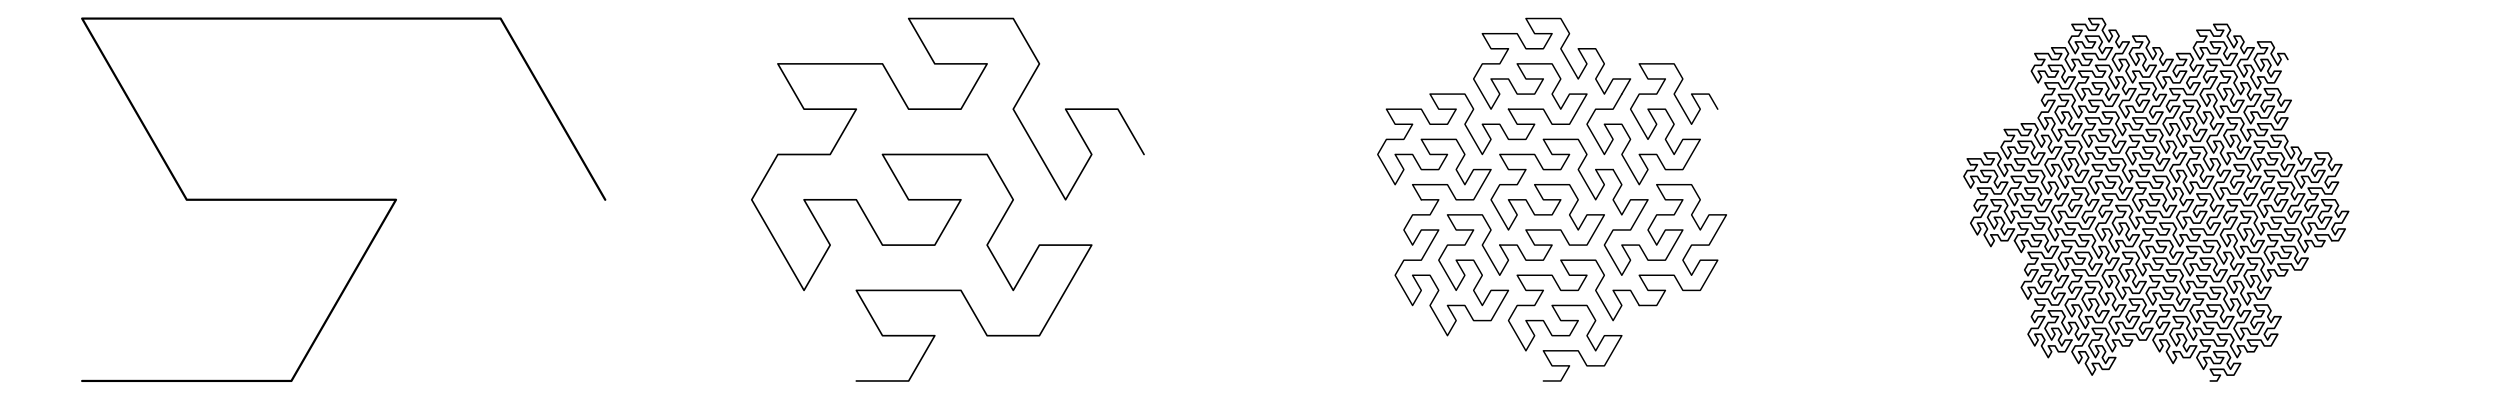 <?xml version="1.0" encoding="UTF-8"?>
<svg xmlns="http://www.w3.org/2000/svg" xmlns:xlink="http://www.w3.org/1999/xlink" width="463" height="74" viewBox="0 0 463 74">
<path fill="none" stroke-width="4.069" stroke-linecap="round" stroke-linejoin="round" stroke="rgb(0%, 0%, 0%)" stroke-opacity="1" stroke-miterlimit="10" d="M 152.148 34.414 L 539.688 34.414 L 733.438 370 L 345.898 370 L 152.148 705.586 L 927.188 705.586 L 1120.938 370 " transform="matrix(0.1, 0, 0, -0.1, 0, 74)"/>
<path fill="none" stroke-width="3.052" stroke-linecap="round" stroke-linejoin="round" stroke="rgb(0%, 0%, 0%)" stroke-opacity="1" stroke-miterlimit="10" d="M 1585.977 34.375 L 1682.852 34.375 L 1731.289 118.32 L 1634.414 118.32 L 1585.977 202.188 L 1779.727 202.188 L 1828.164 118.32 L 1925.039 118.32 L 1973.516 202.188 L 2021.953 286.094 L 1925.039 286.094 L 1876.602 202.188 L 1828.164 286.094 L 1876.602 370 L 1828.164 453.906 L 1634.414 453.906 L 1682.852 370 L 1779.727 370 L 1731.289 286.094 L 1634.414 286.094 L 1585.977 370 L 1489.102 370 L 1537.539 286.094 L 1489.102 202.188 L 1392.227 370 L 1440.664 453.906 L 1537.539 453.906 L 1585.977 537.812 L 1489.102 537.812 L 1440.664 621.719 L 1634.414 621.719 L 1682.852 537.812 L 1779.727 537.812 L 1828.164 621.719 L 1731.289 621.719 L 1682.852 705.625 L 1876.602 705.625 L 1925.039 621.719 L 1876.602 537.812 L 1925.039 453.906 L 1973.516 370 L 2021.953 453.906 L 1973.516 537.812 L 2070.391 537.812 L 2118.828 453.906 " transform="matrix(0.1, 0, 0, -0.1, 0, 74)"/>
<path fill="none" stroke-width="2.713" stroke-linecap="round" stroke-linejoin="round" stroke="rgb(0%, 0%, 0%)" stroke-opacity="1" stroke-miterlimit="10" d="M 2858.359 34.414 L 2890.625 34.414 L 2906.797 62.383 L 2874.492 62.383 L 2858.359 90.312 L 2922.93 90.312 L 2939.062 62.383 L 2971.367 62.383 L 2987.5 90.312 L 3003.672 118.32 L 2971.367 118.32 L 2955.234 90.312 L 2939.062 118.32 L 2955.234 146.25 L 2939.062 174.219 L 2874.492 174.219 L 2890.625 146.25 L 2922.93 146.25 L 2906.797 118.32 L 2874.492 118.32 L 2858.359 146.25 L 2826.055 146.25 L 2842.188 118.32 L 2826.055 90.312 L 2809.883 118.32 L 2793.75 146.25 L 2809.883 174.219 L 2842.188 174.219 L 2858.359 202.188 L 2826.055 202.188 L 2809.883 230.156 L 2874.492 230.156 L 2890.625 202.188 L 2922.93 202.188 L 2939.062 230.156 L 2906.797 230.156 L 2890.625 258.125 L 2955.234 258.125 L 2971.367 230.156 L 2955.234 202.188 L 2987.5 146.25 L 3003.672 174.219 L 2987.5 202.188 L 3019.805 202.188 L 3035.938 174.219 " transform="matrix(0.1, 0, 0, -0.1, 0, 74)"/>
<path fill="none" stroke-width="2.713" stroke-linecap="round" stroke-linejoin="round" stroke="rgb(0%, 0%, 0%)" stroke-opacity="1" stroke-miterlimit="10" d="M 3035.938 174.219 L 3068.242 174.219 L 3084.375 202.188 L 3052.109 202.188 L 3035.938 230.156 L 3100.547 230.156 L 3116.68 202.188 L 3148.984 202.188 L 3165.117 230.156 L 3181.289 258.125 L 3148.984 258.125 L 3132.812 230.156 L 3116.68 258.125 L 3132.812 286.094 L 3165.117 286.094 L 3181.289 314.062 L 3197.422 342.031 L 3165.117 342.031 L 3148.984 314.062 L 3132.812 342.031 L 3148.984 370 L 3132.812 397.969 L 3068.242 397.969 L 3084.375 370 L 3116.68 370 L 3100.547 342.031 L 3068.242 342.031 L 3052.109 314.062 L 3068.242 286.094 L 3084.375 314.062 L 3116.68 314.062 L 3100.547 286.094 L 3084.375 258.125 L 3052.109 258.125 L 3035.938 286.094 L 3003.672 286.094 L 3019.805 258.125 L 3003.672 230.156 L 2987.5 258.125 L 2971.367 286.094 L 2987.5 314.062 L 3019.805 314.062 L 3035.938 342.031 L 3052.109 370 L 3019.805 370 L 3003.672 342.031 L 2987.5 370 L 3003.672 397.969 L 2987.5 425.938 " transform="matrix(0.1, 0, 0, -0.1, 0, 74)"/>
<path fill="none" stroke-width="2.713" stroke-linecap="round" stroke-linejoin="round" stroke="rgb(0%, 0%, 0%)" stroke-opacity="1" stroke-miterlimit="10" d="M 2987.5 425.938 L 2955.234 425.938 L 2971.367 397.969 L 2955.234 370 L 2939.062 397.969 L 2922.93 425.938 L 2939.062 453.906 L 2922.93 481.875 L 2858.359 481.875 L 2874.492 453.906 L 2906.797 453.906 L 2890.625 425.938 L 2858.359 425.938 L 2842.188 453.906 L 2777.617 453.906 L 2793.75 425.938 L 2826.055 425.938 L 2809.883 397.969 L 2777.617 397.969 L 2761.445 370 L 2777.617 342.031 L 2793.75 314.062 L 2809.883 342.031 L 2793.75 370 L 2826.055 370 L 2842.188 342.031 L 2874.492 342.031 L 2890.625 370 L 2858.359 370 L 2842.188 397.969 L 2906.797 397.969 L 2922.93 370 L 2906.797 342.031 L 2922.93 314.062 L 2939.062 342.031 L 2971.367 342.031 L 2955.234 314.062 L 2939.062 286.094 L 2906.797 286.094 L 2890.625 314.062 L 2826.055 314.062 L 2842.188 286.094 L 2874.492 286.094 L 2858.359 258.125 L 2826.055 258.125 L 2809.883 286.094 L 2777.617 286.094 " transform="matrix(0.1, 0, 0, -0.1, 0, 74)"/>
<path fill="none" stroke-width="2.713" stroke-linecap="round" stroke-linejoin="round" stroke="rgb(0%, 0%, 0%)" stroke-opacity="1" stroke-miterlimit="10" d="M 2777.617 286.094 L 2793.75 258.125 L 2777.617 230.156 L 2761.445 258.125 L 2745.312 286.094 L 2761.445 314.062 L 2745.312 342.031 L 2680.742 342.031 L 2696.875 314.062 L 2729.141 314.062 L 2713.008 286.094 L 2680.742 286.094 L 2664.57 258.125 L 2680.742 230.156 L 2696.875 202.188 L 2713.008 230.156 L 2696.875 258.125 L 2729.141 258.125 L 2745.312 230.156 L 2729.141 202.188 L 2745.312 174.219 L 2761.445 202.188 L 2793.75 202.188 L 2777.617 174.219 L 2761.445 146.25 L 2729.141 146.25 L 2713.008 174.219 L 2680.742 174.219 L 2696.875 146.25 L 2680.742 118.32 L 2664.57 146.25 L 2648.438 174.219 L 2664.57 202.188 L 2648.438 230.156 L 2616.133 230.156 L 2632.305 202.188 L 2616.133 174.219 L 2600 202.188 L 2583.828 230.156 L 2600 258.125 L 2632.305 258.125 L 2664.57 314.062 L 2632.305 314.062 L 2616.133 286.094 L 2600 314.062 L 2616.133 342.031 L 2648.438 342.031 L 2664.57 370 L 2632.305 370 " transform="matrix(0.1, 0, 0, -0.1, 0, 74)"/>
<path fill="none" stroke-width="2.713" stroke-linecap="round" stroke-linejoin="round" stroke="rgb(0%, 0%, 0%)" stroke-opacity="1" stroke-miterlimit="10" d="M 2632.305 370 L 2616.133 397.969 L 2680.742 397.969 L 2696.875 370 L 2729.141 370 L 2745.312 397.969 L 2761.445 425.938 L 2729.141 425.938 L 2713.008 397.969 L 2696.875 425.938 L 2713.008 453.906 L 2696.875 481.875 L 2632.305 481.875 L 2648.438 453.906 L 2680.742 453.906 L 2664.57 425.938 L 2632.305 425.938 L 2616.133 453.906 L 2583.828 453.906 L 2600 425.938 L 2583.828 397.969 L 2551.562 453.906 L 2567.695 481.875 L 2600 481.875 L 2616.133 509.844 L 2583.828 509.844 L 2567.695 537.812 L 2632.305 537.812 L 2648.438 509.844 L 2680.742 509.844 L 2696.875 537.812 L 2664.57 537.812 L 2648.438 565.781 L 2713.008 565.781 L 2729.141 537.812 L 2713.008 509.844 L 2729.141 481.875 L 2745.312 453.906 L 2761.445 481.875 L 2745.312 509.844 L 2777.617 509.844 L 2793.75 481.875 L 2826.055 481.875 L 2842.188 509.844 L 2809.883 509.844 L 2793.75 537.812 " transform="matrix(0.1, 0, 0, -0.1, 0, 74)"/>
<path fill="none" stroke-width="2.713" stroke-linecap="round" stroke-linejoin="round" stroke="rgb(0%, 0%, 0%)" stroke-opacity="1" stroke-miterlimit="10" d="M 2793.75 537.812 L 2858.359 537.812 L 2874.492 509.844 L 2906.797 509.844 L 2939.062 565.781 L 2906.797 565.781 L 2890.625 537.812 L 2874.492 565.781 L 2890.625 593.75 L 2874.492 621.719 L 2809.883 621.719 L 2826.055 593.75 L 2858.359 593.75 L 2842.188 565.781 L 2809.883 565.781 L 2793.75 593.75 L 2761.445 593.75 L 2777.617 565.781 L 2761.445 537.812 L 2745.312 565.781 L 2729.141 593.75 L 2745.312 621.719 L 2777.617 621.719 L 2793.75 649.688 L 2761.445 649.688 L 2745.312 677.656 L 2809.883 677.656 L 2826.055 649.688 L 2858.359 649.688 L 2874.492 677.656 L 2842.188 677.656 L 2826.055 705.625 L 2890.625 705.625 L 2906.797 677.656 L 2890.625 649.688 L 2906.797 621.719 L 2922.93 593.75 L 2939.062 621.719 L 2922.93 649.688 L 2955.234 649.688 L 2971.367 621.719 L 2955.234 593.75 L 2971.367 565.781 L 2987.5 593.75 L 3019.805 593.75 L 3003.672 565.781 " transform="matrix(0.1, 0, 0, -0.1, 0, 74)"/>
<path fill="none" stroke-width="2.713" stroke-linecap="round" stroke-linejoin="round" stroke="rgb(0%, 0%, 0%)" stroke-opacity="1" stroke-miterlimit="10" d="M 3003.672 565.781 L 2987.5 537.812 L 2955.234 537.812 L 2939.062 509.844 L 2955.234 481.875 L 2971.367 453.906 L 2987.5 481.875 L 2971.367 509.844 L 3003.672 509.844 L 3019.805 481.875 L 3003.672 453.906 L 3035.938 397.969 L 3052.109 425.938 L 3035.938 453.906 L 3068.242 453.906 L 3084.375 425.938 L 3116.68 425.938 L 3132.812 453.906 L 3148.984 481.875 L 3116.68 481.875 L 3100.547 453.906 L 3084.375 481.875 L 3100.547 509.844 L 3084.375 537.812 L 3052.109 537.812 L 3068.242 509.844 L 3052.109 481.875 L 3035.938 509.844 L 3019.805 537.812 L 3035.938 565.781 L 3068.242 565.781 L 3084.375 593.75 L 3052.109 593.75 L 3035.938 621.719 L 3100.547 621.719 L 3116.68 593.75 L 3100.547 565.781 L 3132.812 509.844 L 3148.984 537.812 L 3132.812 565.781 L 3165.117 565.781 L 3181.289 537.812 " transform="matrix(0.1, 0, 0, -0.1, 0, 74)"/>
<path fill="none" stroke-width="2.993" stroke-linecap="round" stroke-linejoin="round" stroke="rgb(0%, 0%, 0%)" stroke-opacity="1" stroke-miterlimit="10" d="M 4093.477 34.414 L 4105.977 34.414 L 4112.227 45.234 L 4099.727 45.234 L 4093.477 56.055 L 4118.438 56.055 L 4124.727 45.234 L 4137.227 45.234 L 4149.727 66.875 L 4137.227 66.875 L 4130.977 56.055 L 4124.727 66.875 L 4130.977 77.695 L 4124.727 88.516 L 4099.727 88.516 L 4105.977 77.695 L 4118.438 77.695 L 4112.227 66.875 L 4099.727 66.875 L 4093.477 77.695 L 4080.977 77.695 L 4087.188 66.875 L 4080.977 56.055 L 4074.688 66.875 L 4068.438 77.695 L 4074.688 88.516 L 4087.188 88.516 L 4093.477 99.375 L 4080.977 99.375 L 4074.688 110.195 L 4099.727 110.195 L 4105.977 99.375 L 4118.438 99.375 L 4124.727 110.195 L 4112.227 110.195 L 4105.977 121.016 L 4130.977 121.016 L 4137.227 110.195 L 4130.977 99.375 L 4137.227 88.516 L 4143.477 77.695 L 4149.727 88.516 L 4143.477 99.375 L 4155.977 99.375 L 4162.227 88.516 " transform="matrix(0.1, 0, 0, -0.1, 0, 74)"/>
<path fill="none" stroke-width="2.993" stroke-linecap="round" stroke-linejoin="round" stroke="rgb(0%, 0%, 0%)" stroke-opacity="1" stroke-miterlimit="10" d="M 4162.227 88.516 L 4174.727 88.516 L 4180.977 99.375 L 4168.477 99.375 L 4162.227 110.195 L 4187.227 110.195 L 4193.477 99.375 L 4205.977 99.375 L 4218.477 121.016 L 4205.977 121.016 L 4199.727 110.195 L 4193.477 121.016 L 4199.727 131.836 L 4212.227 131.836 L 4224.727 153.477 L 4212.227 153.477 L 4205.977 142.656 L 4199.727 153.477 L 4205.977 164.297 L 4199.727 175.156 L 4174.727 175.156 L 4180.977 164.297 L 4193.477 164.297 L 4187.227 153.477 L 4174.727 153.477 L 4168.477 142.656 L 4174.727 131.836 L 4180.977 142.656 L 4193.477 142.656 L 4180.977 121.016 L 4168.477 121.016 L 4162.227 131.836 L 4149.727 131.836 L 4155.977 121.016 L 4149.727 110.195 L 4137.227 131.836 L 4143.477 142.656 L 4155.977 142.656 L 4168.477 164.297 L 4155.977 164.297 L 4149.727 153.477 L 4143.477 164.297 L 4149.727 175.156 L 4143.477 185.977 " transform="matrix(0.1, 0, 0, -0.1, 0, 74)"/>
<path fill="none" stroke-width="2.993" stroke-linecap="round" stroke-linejoin="round" stroke="rgb(0%, 0%, 0%)" stroke-opacity="1" stroke-miterlimit="10" d="M 4143.477 185.977 L 4130.977 185.977 L 4137.227 175.156 L 4130.977 164.297 L 4124.727 175.156 L 4118.438 185.977 L 4124.727 196.797 L 4118.438 207.617 L 4093.477 207.617 L 4099.727 196.797 L 4112.227 196.797 L 4105.977 185.977 L 4093.477 185.977 L 4087.188 196.797 L 4062.227 196.797 L 4068.438 185.977 L 4080.977 185.977 L 4074.688 175.156 L 4062.227 175.156 L 4055.938 164.297 L 4062.227 153.477 L 4068.438 142.656 L 4074.688 153.477 L 4068.438 164.297 L 4080.977 164.297 L 4087.188 153.477 L 4099.727 153.477 L 4105.977 164.297 L 4093.477 164.297 L 4087.188 175.156 L 4112.227 175.156 L 4118.438 164.297 L 4112.227 153.477 L 4118.438 142.656 L 4124.727 153.477 L 4137.227 153.477 L 4124.727 131.836 L 4112.227 131.836 L 4105.977 142.656 L 4080.977 142.656 L 4087.188 131.836 L 4099.727 131.836 L 4093.477 121.016 L 4080.977 121.016 L 4074.688 131.836 L 4062.227 131.836 " transform="matrix(0.1, 0, 0, -0.1, 0, 74)"/>
<path fill="none" stroke-width="2.993" stroke-linecap="round" stroke-linejoin="round" stroke="rgb(0%, 0%, 0%)" stroke-opacity="1" stroke-miterlimit="10" d="M 4062.227 131.836 L 4068.438 121.016 L 4062.227 110.195 L 4055.938 121.016 L 4049.727 131.836 L 4055.938 142.656 L 4049.727 153.477 L 4024.688 153.477 L 4030.977 142.656 L 4043.438 142.656 L 4037.188 131.836 L 4024.688 131.836 L 4018.438 121.016 L 4024.688 110.195 L 4030.977 99.375 L 4037.188 110.195 L 4030.977 121.016 L 4043.438 121.016 L 4049.727 110.195 L 4043.438 99.375 L 4049.727 88.516 L 4055.938 99.375 L 4068.438 99.375 L 4062.227 88.516 L 4055.938 77.695 L 4043.438 77.695 L 4037.188 88.516 L 4024.688 88.516 L 4030.977 77.695 L 4024.688 66.875 L 4012.188 88.516 L 4018.438 99.375 L 4012.188 110.195 L 3999.688 110.195 L 4005.938 99.375 L 3999.688 88.516 L 3993.438 99.375 L 3987.188 110.195 L 3993.438 121.016 L 4005.938 121.016 L 4018.438 142.656 L 4005.938 142.656 L 3999.688 131.836 L 3993.438 142.656 L 3999.688 153.477 L 4012.188 153.477 L 4018.438 164.297 L 4005.938 164.297 " transform="matrix(0.1, 0, 0, -0.1, 0, 74)"/>
<path fill="none" stroke-width="2.993" stroke-linecap="round" stroke-linejoin="round" stroke="rgb(0%, 0%, 0%)" stroke-opacity="1" stroke-miterlimit="10" d="M 4005.938 164.297 L 3999.688 175.156 L 4024.688 175.156 L 4030.977 164.297 L 4043.438 164.297 L 4049.727 175.156 L 4055.938 185.977 L 4043.438 185.977 L 4037.188 175.156 L 4030.977 185.977 L 4037.188 196.797 L 4030.977 207.617 L 4005.938 207.617 L 4012.188 196.797 L 4024.688 196.797 L 4018.438 185.977 L 4005.938 185.977 L 3999.688 196.797 L 3987.188 196.797 L 3993.438 185.977 L 3987.188 175.156 L 3974.688 196.797 L 3980.938 207.617 L 3993.438 207.617 L 3999.688 218.438 L 3987.188 218.438 L 3980.938 229.258 L 4005.938 229.258 L 4012.188 218.438 L 4024.688 218.438 L 4030.977 229.258 L 4018.438 229.258 L 4012.188 240.078 L 4037.188 240.078 L 4043.438 229.258 L 4037.188 218.438 L 4043.438 207.617 L 4049.727 196.797 L 4055.938 207.617 L 4049.727 218.438 L 4062.227 218.438 L 4068.438 207.617 L 4080.977 207.617 L 4087.188 218.438 L 4074.688 218.438 L 4068.438 229.258 " transform="matrix(0.1, 0, 0, -0.1, 0, 74)"/>
<path fill="none" stroke-width="2.993" stroke-linecap="round" stroke-linejoin="round" stroke="rgb(0%, 0%, 0%)" stroke-opacity="1" stroke-miterlimit="10" d="M 4068.438 229.258 L 4093.477 229.258 L 4099.727 218.438 L 4112.227 218.438 L 4118.438 229.258 L 4124.727 240.078 L 4112.227 240.078 L 4105.977 229.258 L 4099.727 240.078 L 4105.977 250.938 L 4099.727 261.758 L 4074.688 261.758 L 4080.977 250.938 L 4093.477 250.938 L 4087.188 240.078 L 4074.688 240.078 L 4068.438 250.938 L 4055.938 250.938 L 4062.227 240.078 L 4055.938 229.258 L 4049.727 240.078 L 4043.438 250.938 L 4049.727 261.758 L 4062.227 261.758 L 4068.438 272.578 L 4055.938 272.578 L 4049.727 283.398 L 4074.688 283.398 L 4080.977 272.578 L 4093.477 272.578 L 4099.727 283.398 L 4087.188 283.398 L 4080.977 294.219 L 4105.977 294.219 L 4112.227 283.398 L 4105.977 272.578 L 4112.227 261.758 L 4118.438 250.938 L 4124.727 261.758 L 4118.438 272.578 L 4130.977 272.578 L 4137.227 261.758 L 4130.977 250.938 L 4137.227 240.078 L 4143.477 250.938 L 4155.977 250.938 L 4149.727 240.078 " transform="matrix(0.1, 0, 0, -0.1, 0, 74)"/>
<path fill="none" stroke-width="2.993" stroke-linecap="round" stroke-linejoin="round" stroke="rgb(0%, 0%, 0%)" stroke-opacity="1" stroke-miterlimit="10" d="M 4149.727 240.078 L 4143.477 229.258 L 4130.977 229.258 L 4124.727 218.438 L 4137.227 196.797 L 4143.477 207.617 L 4137.227 218.438 L 4149.727 218.438 L 4155.977 207.617 L 4149.727 196.797 L 4162.227 175.156 L 4168.477 185.977 L 4162.227 196.797 L 4174.727 196.797 L 4180.977 185.977 L 4193.477 185.977 L 4205.977 207.617 L 4193.477 207.617 L 4187.227 196.797 L 4180.977 207.617 L 4187.227 218.438 L 4180.977 229.258 L 4168.477 229.258 L 4174.727 218.438 L 4168.477 207.617 L 4155.977 229.258 L 4162.227 240.078 L 4174.727 240.078 L 4180.977 250.938 L 4168.477 250.938 L 4162.227 261.758 L 4187.227 261.758 L 4193.477 250.938 L 4187.227 240.078 L 4199.727 218.438 L 4205.977 229.258 L 4199.727 240.078 L 4212.227 240.078 L 4218.477 229.258 L 4230.977 229.258 L 4237.227 240.078 L 4224.727 240.078 L 4218.477 250.938 L 4243.477 250.938 " transform="matrix(0.1, 0, 0, -0.1, 0, 74)"/>
<path fill="none" stroke-width="2.993" stroke-linecap="round" stroke-linejoin="round" stroke="rgb(0%, 0%, 0%)" stroke-opacity="1" stroke-miterlimit="10" d="M 4243.477 250.938 L 4249.727 240.078 L 4262.227 240.078 L 4268.477 250.938 L 4274.727 261.758 L 4262.227 261.758 L 4255.977 250.938 L 4249.727 261.758 L 4255.977 272.578 L 4249.727 283.398 L 4224.727 283.398 L 4230.977 272.578 L 4243.477 272.578 L 4237.227 261.758 L 4224.727 261.758 L 4218.477 272.578 L 4205.977 272.578 L 4212.227 261.758 L 4205.977 250.938 L 4193.477 272.578 L 4199.727 283.398 L 4212.227 283.398 L 4218.477 294.219 L 4205.977 294.219 L 4199.727 305.039 L 4224.727 305.039 L 4230.977 294.219 L 4243.477 294.219 L 4249.727 305.039 L 4237.227 305.039 L 4230.977 315.859 L 4255.977 315.859 L 4262.227 305.039 L 4255.977 294.219 L 4268.477 272.578 L 4274.727 283.398 L 4268.477 294.219 L 4280.977 294.219 L 4287.227 283.398 L 4299.727 283.398 L 4305.977 294.219 L 4293.477 294.219 L 4287.227 305.039 L 4312.227 305.039 L 4318.477 294.219 " transform="matrix(0.1, 0, 0, -0.1, 0, 74)"/>
<path fill="none" stroke-width="2.993" stroke-linecap="round" stroke-linejoin="round" stroke="rgb(0%, 0%, 0%)" stroke-opacity="1" stroke-miterlimit="10" d="M 4318.477 294.219 L 4330.977 294.219 L 4343.477 315.859 L 4330.977 315.859 L 4324.727 305.039 L 4318.477 315.859 L 4324.727 326.719 L 4337.227 326.719 L 4349.727 348.359 L 4337.227 348.359 L 4330.977 337.539 L 4324.727 348.359 L 4330.977 359.18 L 4324.727 370 L 4299.727 370 L 4305.977 359.18 L 4318.477 359.18 L 4312.227 348.359 L 4299.727 348.359 L 4293.477 337.539 L 4299.727 326.719 L 4305.977 337.539 L 4318.477 337.539 L 4312.227 326.719 L 4305.977 315.859 L 4293.477 315.859 L 4287.227 326.719 L 4274.727 326.719 L 4280.977 315.859 L 4274.727 305.039 L 4268.477 315.859 L 4262.227 326.719 L 4268.477 337.539 L 4280.977 337.539 L 4293.477 359.18 L 4280.977 359.18 L 4274.727 348.359 L 4268.477 359.18 L 4274.727 370 L 4287.227 370 L 4293.477 380.82 L 4280.977 380.82 L 4274.727 391.641 L 4299.727 391.641 L 4305.977 380.82 L 4318.477 380.82 " transform="matrix(0.1, 0, 0, -0.1, 0, 74)"/>
<path fill="none" stroke-width="2.993" stroke-linecap="round" stroke-linejoin="round" stroke="rgb(0%, 0%, 0%)" stroke-opacity="1" stroke-miterlimit="10" d="M 4318.477 380.82 L 4324.727 391.641 L 4330.977 402.5 L 4318.477 402.5 L 4312.227 391.641 L 4305.977 402.5 L 4312.227 413.32 L 4324.727 413.32 L 4337.227 434.961 L 4324.727 434.961 L 4318.477 424.141 L 4312.227 434.961 L 4318.477 445.781 L 4312.227 456.602 L 4287.227 456.602 L 4293.477 445.781 L 4305.977 445.781 L 4299.727 434.961 L 4287.227 434.961 L 4280.977 424.141 L 4287.227 413.32 L 4293.477 424.141 L 4305.977 424.141 L 4293.477 402.5 L 4280.977 402.5 L 4274.727 413.32 L 4262.227 413.32 L 4268.477 402.5 L 4262.227 391.641 L 4255.977 402.5 L 4249.727 413.32 L 4255.977 424.141 L 4268.477 424.141 L 4280.977 445.781 L 4268.477 445.781 L 4262.227 434.961 L 4255.977 445.781 L 4262.227 456.602 L 4255.977 467.422 L 4243.477 467.422 L 4249.727 456.602 L 4243.477 445.781 L 4230.977 467.422 L 4237.227 478.281 L 4230.977 489.102 L 4218.477 489.102 " transform="matrix(0.1, 0, 0, -0.1, 0, 74)"/>
<path fill="none" stroke-width="2.993" stroke-linecap="round" stroke-linejoin="round" stroke="rgb(0%, 0%, 0%)" stroke-opacity="1" stroke-miterlimit="10" d="M 4218.477 489.102 L 4205.977 489.102 L 4212.227 478.281 L 4224.727 478.281 L 4218.477 467.422 L 4205.977 467.422 L 4199.727 478.281 L 4174.727 478.281 L 4180.977 467.422 L 4193.477 467.422 L 4187.227 456.602 L 4174.727 456.602 L 4168.477 445.781 L 4180.977 424.141 L 4187.227 434.961 L 4180.977 445.781 L 4193.477 445.781 L 4199.727 434.961 L 4212.227 434.961 L 4218.477 445.781 L 4205.977 445.781 L 4199.727 456.602 L 4224.727 456.602 L 4230.977 445.781 L 4224.727 434.961 L 4230.977 424.141 L 4237.227 434.961 L 4249.727 434.961 L 4237.227 413.32 L 4224.727 413.32 L 4218.477 424.141 L 4193.477 424.141 L 4199.727 413.32 L 4212.227 413.32 L 4205.977 402.5 L 4193.477 402.5 L 4187.227 391.641 L 4193.477 380.82 L 4199.727 391.641 L 4212.227 391.641 L 4199.727 370 L 4187.227 370 L 4180.977 359.18 L 4193.477 337.539 " transform="matrix(0.1, 0, 0, -0.1, 0, 74)"/>
<path fill="none" stroke-width="2.993" stroke-linecap="round" stroke-linejoin="round" stroke="rgb(0%, 0%, 0%)" stroke-opacity="1" stroke-miterlimit="10" d="M 4193.477 337.539 L 4199.727 348.359 L 4193.477 359.18 L 4205.977 359.18 L 4212.227 348.359 L 4224.727 348.359 L 4237.227 370 L 4224.727 370 L 4218.477 359.18 L 4212.227 370 L 4218.477 380.82 L 4230.977 380.82 L 4237.227 391.641 L 4224.727 391.641 L 4218.477 402.5 L 4243.477 402.5 L 4249.727 391.641 L 4243.477 380.82 L 4249.727 370 L 4255.977 380.82 L 4268.477 380.82 L 4255.977 359.18 L 4243.477 359.18 L 4237.227 348.359 L 4243.477 337.539 L 4249.727 348.359 L 4262.227 348.359 L 4249.727 326.719 L 4237.227 326.719 L 4230.977 337.539 L 4205.977 337.539 L 4212.227 326.719 L 4224.727 326.719 L 4218.477 315.859 L 4205.977 315.859 L 4199.727 326.719 L 4187.227 326.719 L 4193.477 315.859 L 4187.227 305.039 L 4180.977 315.859 L 4174.727 326.719 L 4180.977 337.539 L 4174.727 348.359 L 4149.727 348.359 L 4155.977 337.539 " transform="matrix(0.1, 0, 0, -0.1, 0, 74)"/>
<path fill="none" stroke-width="2.993" stroke-linecap="round" stroke-linejoin="round" stroke="rgb(0%, 0%, 0%)" stroke-opacity="1" stroke-miterlimit="10" d="M 4155.977 337.539 L 4168.477 337.539 L 4162.227 326.719 L 4149.727 326.719 L 4143.477 315.859 L 4155.977 294.219 L 4162.227 305.039 L 4155.977 315.859 L 4168.477 315.859 L 4174.727 305.039 L 4168.477 294.219 L 4174.727 283.398 L 4180.977 294.219 L 4193.477 294.219 L 4180.977 272.578 L 4168.477 272.578 L 4162.227 283.398 L 4149.727 283.398 L 4155.977 272.578 L 4149.727 261.758 L 4137.227 283.398 L 4143.477 294.219 L 4137.227 305.039 L 4124.727 305.039 L 4130.977 294.219 L 4124.727 283.398 L 4118.438 294.219 L 4112.227 305.039 L 4118.438 315.859 L 4130.977 315.859 L 4137.227 326.719 L 4143.477 337.539 L 4130.977 337.539 L 4124.727 326.719 L 4118.438 337.539 L 4124.727 348.359 L 4137.227 348.359 L 4143.477 359.18 L 4130.977 359.18 L 4124.727 370 L 4149.727 370 L 4155.977 359.18 L 4168.477 359.18 L 4180.977 380.82 L 4168.477 380.82 L 4162.227 370 " transform="matrix(0.1, 0, 0, -0.1, 0, 74)"/>
<path fill="none" stroke-width="2.993" stroke-linecap="round" stroke-linejoin="round" stroke="rgb(0%, 0%, 0%)" stroke-opacity="1" stroke-miterlimit="10" d="M 4162.227 370 L 4155.977 380.82 L 4162.227 391.641 L 4174.727 391.641 L 4180.977 402.5 L 4187.227 413.32 L 4174.727 413.32 L 4168.477 402.5 L 4162.227 413.32 L 4168.477 424.141 L 4162.227 434.961 L 4137.227 434.961 L 4143.477 424.141 L 4155.977 424.141 L 4149.727 413.32 L 4137.227 413.32 L 4130.977 402.5 L 4137.227 391.641 L 4143.477 402.5 L 4155.977 402.5 L 4149.727 391.641 L 4143.477 380.82 L 4130.977 380.82 L 4124.727 391.641 L 4112.227 391.641 L 4118.438 380.82 L 4112.227 370 L 4099.727 391.641 L 4105.977 402.5 L 4118.438 402.5 L 4124.727 413.32 L 4130.977 424.141 L 4118.438 424.141 L 4112.227 413.32 L 4105.977 424.141 L 4112.227 434.961 L 4105.977 445.781 L 4093.477 445.781 L 4099.727 434.961 L 4093.477 424.141 L 4087.188 434.961 L 4080.977 445.781 L 4087.188 456.602 L 4080.977 467.422 L 4055.938 467.422 L 4062.227 456.602 L 4074.688 456.602 L 4068.438 445.781 " transform="matrix(0.1, 0, 0, -0.1, 0, 74)"/>
<path fill="none" stroke-width="2.993" stroke-linecap="round" stroke-linejoin="round" stroke="rgb(0%, 0%, 0%)" stroke-opacity="1" stroke-miterlimit="10" d="M 4068.438 445.781 L 4055.938 445.781 L 4049.727 434.961 L 4055.938 424.141 L 4062.227 413.32 L 4068.438 424.141 L 4062.227 434.961 L 4074.688 434.961 L 4080.977 424.141 L 4074.688 413.32 L 4080.977 402.5 L 4087.188 413.32 L 4099.727 413.32 L 4093.477 402.5 L 4087.188 391.641 L 4074.688 391.641 L 4068.438 402.5 L 4055.938 402.5 L 4062.227 391.641 L 4055.938 380.82 L 4049.727 391.641 L 4043.438 402.5 L 4049.727 413.32 L 4043.438 424.141 L 4030.977 424.141 L 4037.188 413.32 L 4030.977 402.5 L 4024.688 413.32 L 4018.438 424.141 L 4024.688 434.961 L 4037.188 434.961 L 4043.438 445.781 L 4049.727 456.602 L 4037.188 456.602 L 4030.977 445.781 L 4024.688 456.602 L 4030.977 467.422 L 4024.688 478.281 L 4012.188 478.281 L 4018.438 467.422 L 4012.188 456.602 L 4005.938 467.422 L 3999.688 478.281 L 4005.938 489.102 L 3999.688 499.922 L 3974.688 499.922 L 3980.938 489.102 L 3993.438 489.102 L 3987.188 478.281 L 3974.688 478.281 " transform="matrix(0.1, 0, 0, -0.1, 0, 74)"/>
<path fill="none" stroke-width="2.993" stroke-linecap="round" stroke-linejoin="round" stroke="rgb(0%, 0%, 0%)" stroke-opacity="1" stroke-miterlimit="10" d="M 3974.688 478.281 L 3968.438 489.102 L 3943.438 489.102 L 3949.688 478.281 L 3962.188 478.281 L 3955.938 467.422 L 3943.438 467.422 L 3937.188 456.602 L 3949.688 434.961 L 3955.938 445.781 L 3949.688 456.602 L 3962.188 456.602 L 3968.438 445.781 L 3980.938 445.781 L 3987.188 456.602 L 3974.688 456.602 L 3968.438 467.422 L 3993.438 467.422 L 3999.688 456.602 L 3993.438 445.781 L 3999.688 434.961 L 4005.938 445.781 L 4018.438 445.781 L 4005.938 424.141 L 3993.438 424.141 L 3987.188 434.961 L 3962.188 434.961 L 3968.438 424.141 L 3980.938 424.141 L 3974.688 413.32 L 3962.188 413.32 L 3955.938 424.141 L 3943.438 424.141 L 3949.688 413.32 L 3943.438 402.5 L 3930.938 424.141 L 3937.188 434.961 L 3930.938 445.781 L 3905.938 445.781 L 3912.188 434.961 L 3924.688 434.961 L 3918.438 424.141 L 3905.938 424.141 L 3899.688 434.961 " transform="matrix(0.1, 0, 0, -0.1, 0, 74)"/>
<path fill="none" stroke-width="2.993" stroke-linecap="round" stroke-linejoin="round" stroke="rgb(0%, 0%, 0%)" stroke-opacity="1" stroke-miterlimit="10" d="M 3899.688 434.961 L 3874.688 434.961 L 3880.938 424.141 L 3893.438 424.141 L 3887.188 413.32 L 3874.688 413.32 L 3868.438 402.5 L 3874.688 391.641 L 3880.938 380.82 L 3887.188 391.641 L 3880.938 402.5 L 3893.438 402.5 L 3899.688 391.641 L 3912.188 391.641 L 3918.438 402.5 L 3905.938 402.5 L 3899.688 413.32 L 3924.688 413.32 L 3930.938 402.5 L 3924.688 391.641 L 3930.938 380.82 L 3937.188 391.641 L 3949.688 391.641 L 3937.188 370 L 3924.688 370 L 3918.438 380.82 L 3893.438 380.82 L 3899.688 370 L 3912.188 370 L 3905.938 359.18 L 3893.438 359.18 L 3887.188 348.359 L 3893.438 337.539 L 3899.688 348.359 L 3912.188 348.359 L 3899.688 326.719 L 3887.188 326.719 L 3880.938 315.859 L 3893.438 294.219 L 3899.688 305.039 L 3893.438 315.859 L 3905.938 315.859 L 3912.188 305.039 L 3905.938 294.219 L 3912.188 283.398 " transform="matrix(0.1, 0, 0, -0.1, 0, 74)"/>
<path fill="none" stroke-width="2.993" stroke-linecap="round" stroke-linejoin="round" stroke="rgb(0%, 0%, 0%)" stroke-opacity="1" stroke-miterlimit="10" d="M 3912.188 283.398 L 3918.438 272.578 L 3924.688 283.398 L 3918.438 294.219 L 3930.938 294.219 L 3937.188 283.398 L 3949.688 283.398 L 3962.188 305.039 L 3949.688 305.039 L 3943.438 294.219 L 3937.188 305.039 L 3943.438 315.859 L 3937.188 326.719 L 3924.688 326.719 L 3930.938 315.859 L 3924.688 305.039 L 3918.438 315.859 L 3912.188 326.719 L 3918.438 337.539 L 3930.938 337.539 L 3937.188 348.359 L 3924.688 348.359 L 3918.438 359.18 L 3943.438 359.18 L 3949.688 348.359 L 3943.438 337.539 L 3949.688 326.719 L 3955.938 315.859 L 3962.188 326.719 L 3955.938 337.539 L 3968.438 337.539 L 3974.688 326.719 L 3987.188 326.719 L 3993.438 337.539 L 3980.938 337.539 L 3974.688 348.359 L 3999.688 348.359 L 4005.938 337.539 L 4018.438 337.539 L 4024.688 348.359 L 4030.977 359.18 L 4018.438 359.18 L 4012.188 348.359 L 4005.938 359.18 L 4012.188 370 L 4005.938 380.82 L 3980.938 380.82 " transform="matrix(0.1, 0, 0, -0.1, 0, 74)"/>
<path fill="none" stroke-width="2.993" stroke-linecap="round" stroke-linejoin="round" stroke="rgb(0%, 0%, 0%)" stroke-opacity="1" stroke-miterlimit="10" d="M 3980.938 380.82 L 3987.188 370 L 3999.688 370 L 3993.438 359.18 L 3980.938 359.18 L 3974.688 370 L 3962.188 370 L 3968.438 359.18 L 3962.188 348.359 L 3949.688 370 L 3955.938 380.82 L 3968.438 380.82 L 3974.688 391.641 L 3962.188 391.641 L 3955.938 402.5 L 3980.938 402.5 L 3987.188 391.641 L 3999.688 391.641 L 4005.938 402.5 L 3993.438 402.5 L 3987.188 413.32 L 4012.188 413.32 L 4018.438 402.5 L 4012.188 391.641 L 4024.688 370 L 4030.977 380.82 L 4024.688 391.641 L 4037.188 391.641 L 4043.438 380.82 L 4037.188 370 L 4043.438 359.18 L 4049.727 370 L 4062.227 370 L 4055.938 359.18 L 4049.727 348.359 L 4037.188 348.359 L 4030.977 337.539 L 4037.188 326.719 L 4043.438 315.859 L 4049.727 326.719 L 4043.438 337.539 L 4055.938 337.539 L 4062.227 326.719 L 4074.688 326.719 L 4080.977 337.539 L 4087.188 348.359 L 4074.688 348.359 " transform="matrix(0.1, 0, 0, -0.1, 0, 74)"/>
<path fill="none" stroke-width="2.993" stroke-linecap="round" stroke-linejoin="round" stroke="rgb(0%, 0%, 0%)" stroke-opacity="1" stroke-miterlimit="10" d="M 4074.688 348.359 L 4068.438 337.539 L 4062.227 348.359 L 4068.438 359.18 L 4080.977 359.18 L 4087.188 370 L 4074.688 370 L 4068.438 380.82 L 4093.477 380.82 L 4099.727 370 L 4093.477 359.18 L 4099.727 348.359 L 4105.977 359.18 L 4118.438 359.18 L 4112.227 348.359 L 4105.977 337.539 L 4093.477 337.539 L 4087.188 326.719 L 4093.477 315.859 L 4099.727 326.719 L 4112.227 326.719 L 4105.977 315.859 L 4099.727 305.039 L 4087.188 305.039 L 4080.977 315.859 L 4055.938 315.859 L 4062.227 305.039 L 4074.688 305.039 L 4068.438 294.219 L 4055.938 294.219 L 4049.727 305.039 L 4037.188 305.039 L 4043.438 294.219 L 4037.188 283.398 L 4030.977 294.219 L 4024.688 305.039 L 4030.977 315.859 L 4024.688 326.719 L 3999.688 326.719 L 4005.938 315.859 L 4018.438 315.859 L 4012.188 305.039 L 3999.688 305.039 L 3993.438 315.859 L 3968.438 315.859 L 3974.688 305.039 L 3987.188 305.039 " transform="matrix(0.1, 0, 0, -0.1, 0, 74)"/>
<path fill="none" stroke-width="2.993" stroke-linecap="round" stroke-linejoin="round" stroke="rgb(0%, 0%, 0%)" stroke-opacity="1" stroke-miterlimit="10" d="M 3987.188 305.039 L 3980.938 294.219 L 3968.438 294.219 L 3962.188 283.398 L 3974.688 261.758 L 3980.938 272.578 L 3974.688 283.398 L 3987.188 283.398 L 3993.438 272.578 L 4005.938 272.578 L 4012.188 283.398 L 3999.688 283.398 L 3993.438 294.219 L 4018.438 294.219 L 4024.688 283.398 L 4018.438 272.578 L 4024.688 261.758 L 4030.977 272.578 L 4043.438 272.578 L 4037.188 261.758 L 4030.977 250.938 L 4018.438 250.938 L 4012.188 261.758 L 3987.188 261.758 L 3993.438 250.938 L 4005.938 250.938 L 3999.688 240.078 L 3987.188 240.078 L 3980.938 250.938 L 3968.438 250.938 L 3974.688 240.078 L 3968.438 229.258 L 3962.188 240.078 L 3955.938 250.938 L 3962.188 261.758 L 3955.938 272.578 L 3930.938 272.578 L 3937.188 261.758 L 3949.688 261.758 L 3943.438 250.938 L 3930.938 250.938 L 3924.688 240.078 L 3937.188 218.438 L 3943.438 229.258 L 3937.188 240.078 L 3949.688 240.078 " transform="matrix(0.1, 0, 0, -0.1, 0, 74)"/>
<path fill="none" stroke-width="2.993" stroke-linecap="round" stroke-linejoin="round" stroke="rgb(0%, 0%, 0%)" stroke-opacity="1" stroke-miterlimit="10" d="M 3949.688 240.078 L 3955.938 229.258 L 3949.688 218.438 L 3955.938 207.617 L 3962.188 218.438 L 3974.688 218.438 L 3962.188 196.797 L 3949.688 196.797 L 3943.438 207.617 L 3930.938 207.617 L 3937.188 196.797 L 3930.938 185.977 L 3918.438 207.617 L 3924.688 218.438 L 3918.438 229.258 L 3905.938 229.258 L 3912.188 218.438 L 3905.938 207.617 L 3893.438 229.258 L 3899.688 240.078 L 3912.188 240.078 L 3918.438 250.938 L 3924.688 261.758 L 3912.188 261.758 L 3905.938 250.938 L 3899.688 261.758 L 3905.938 272.578 L 3899.688 283.398 L 3887.188 283.398 L 3893.438 272.578 L 3887.188 261.758 L 3874.688 283.398 L 3880.938 294.219 L 3874.688 305.039 L 3849.688 305.039 L 3855.938 294.219 L 3868.438 294.219 L 3862.188 283.398 L 3849.688 283.398 L 3843.438 294.219 L 3818.438 294.219 L 3824.688 283.398 L 3837.188 283.398 L 3830.938 272.578 L 3818.438 272.578 " transform="matrix(0.1, 0, 0, -0.1, 0, 74)"/>
<path fill="none" stroke-width="2.993" stroke-linecap="round" stroke-linejoin="round" stroke="rgb(0%, 0%, 0%)" stroke-opacity="1" stroke-miterlimit="10" d="M 3818.438 272.578 L 3812.188 261.758 L 3818.438 250.938 L 3824.688 240.078 L 3830.938 250.938 L 3824.688 261.758 L 3837.188 261.758 L 3843.438 250.938 L 3855.938 250.938 L 3862.188 261.758 L 3849.688 261.758 L 3843.438 272.578 L 3868.438 272.578 L 3874.688 261.758 L 3868.438 250.938 L 3874.688 240.078 L 3880.938 250.938 L 3893.438 250.938 L 3887.188 240.078 L 3880.938 229.258 L 3868.438 229.258 L 3862.188 240.078 L 3837.188 240.078 L 3843.438 229.258 L 3855.938 229.258 L 3849.688 218.438 L 3837.188 218.438 L 3830.938 207.617 L 3837.188 196.797 L 3843.438 207.617 L 3855.938 207.617 L 3843.438 185.977 L 3830.938 185.977 L 3824.688 175.156 L 3830.938 164.297 L 3837.188 153.477 L 3843.438 164.297 L 3837.188 175.156 L 3849.688 175.156 L 3855.938 164.297 L 3849.688 153.477 L 3862.188 131.836 L 3868.438 142.656 L 3862.188 153.477 L 3874.688 153.477 L 3880.938 142.656 L 3893.438 142.656 " transform="matrix(0.1, 0, 0, -0.1, 0, 74)"/>
<path fill="none" stroke-width="2.993" stroke-linecap="round" stroke-linejoin="round" stroke="rgb(0%, 0%, 0%)" stroke-opacity="1" stroke-miterlimit="10" d="M 3893.438 142.656 L 3905.938 164.297 L 3893.438 164.297 L 3887.188 153.477 L 3880.938 164.297 L 3887.188 175.156 L 3880.938 185.977 L 3868.438 185.977 L 3874.688 175.156 L 3868.438 164.297 L 3862.188 175.156 L 3855.938 185.977 L 3862.188 196.797 L 3874.688 196.797 L 3880.938 207.617 L 3868.438 207.617 L 3862.188 218.438 L 3887.188 218.438 L 3893.438 207.617 L 3887.188 196.797 L 3899.688 175.156 L 3905.938 185.977 L 3899.688 196.797 L 3912.188 196.797 L 3918.438 185.977 L 3912.188 175.156 L 3918.438 164.297 L 3924.688 175.156 L 3937.188 175.156 L 3930.938 164.297 L 3924.688 153.477 L 3912.188 153.477 L 3905.938 142.656 L 3918.438 121.016 L 3924.688 131.836 L 3918.438 142.656 L 3930.938 142.656 L 3937.188 131.836 L 3949.688 131.836 L 3962.188 153.477 L 3949.688 153.477 L 3943.438 142.656 L 3937.188 153.477 L 3943.438 164.297 L 3955.938 164.297 L 3962.188 175.156 " transform="matrix(0.1, 0, 0, -0.1, 0, 74)"/>
<path fill="none" stroke-width="2.993" stroke-linecap="round" stroke-linejoin="round" stroke="rgb(0%, 0%, 0%)" stroke-opacity="1" stroke-miterlimit="10" d="M 3962.188 175.156 L 3949.688 175.156 L 3943.438 185.977 L 3968.438 185.977 L 3974.688 175.156 L 3968.438 164.297 L 3974.688 153.477 L 3980.938 164.297 L 3993.438 164.297 L 3980.938 142.656 L 3968.438 142.656 L 3962.188 131.836 L 3968.438 121.016 L 3974.688 131.836 L 3987.188 131.836 L 3974.688 110.195 L 3962.188 110.195 L 3955.938 121.016 L 3930.938 121.016 L 3937.188 110.195 L 3949.688 110.195 L 3943.438 99.375 L 3930.938 99.375 L 3924.688 110.195 L 3912.188 110.195 L 3918.438 99.375 L 3912.188 88.516 L 3905.938 99.375 L 3899.688 110.195 L 3905.938 121.016 L 3899.688 131.836 L 3874.688 131.836 L 3880.938 121.016 L 3893.438 121.016 L 3887.188 110.195 L 3874.688 110.195 L 3868.438 99.375 L 3874.688 88.516 L 3880.938 77.695 L 3887.188 88.516 L 3880.938 99.375 L 3893.438 99.375 L 3899.688 88.516 L 3893.438 77.695 L 3899.688 66.875 L 3905.938 77.695 " transform="matrix(0.1, 0, 0, -0.1, 0, 74)"/>
<path fill="none" stroke-width="2.993" stroke-linecap="round" stroke-linejoin="round" stroke="rgb(0%, 0%, 0%)" stroke-opacity="1" stroke-miterlimit="10" d="M 3905.938 77.695 L 3918.438 77.695 L 3905.938 56.055 L 3893.438 56.055 L 3887.188 66.875 L 3874.688 66.875 L 3880.938 56.055 L 3874.688 45.234 L 3862.188 66.875 L 3868.438 77.695 L 3862.188 88.516 L 3849.688 88.516 L 3855.938 77.695 L 3849.688 66.875 L 3837.188 88.516 L 3843.438 99.375 L 3855.938 99.375 L 3868.438 121.016 L 3855.938 121.016 L 3849.688 110.195 L 3843.438 121.016 L 3849.688 131.836 L 3843.438 142.656 L 3830.938 142.656 L 3837.188 131.836 L 3830.938 121.016 L 3818.438 142.656 L 3824.688 153.477 L 3818.438 164.297 L 3793.438 164.297 L 3799.688 153.477 L 3812.188 153.477 L 3805.938 142.656 L 3793.438 142.656 L 3787.188 131.836 L 3799.688 110.195 L 3805.938 121.016 L 3799.688 131.836 L 3812.188 131.836 L 3818.438 121.016 L 3812.188 110.195 L 3818.438 99.375 L 3824.688 110.195 L 3837.188 110.195 " transform="matrix(0.1, 0, 0, -0.1, 0, 74)"/>
<path fill="none" stroke-width="2.993" stroke-linecap="round" stroke-linejoin="round" stroke="rgb(0%, 0%, 0%)" stroke-opacity="1" stroke-miterlimit="10" d="M 3837.188 110.195 L 3830.938 99.375 L 3824.688 88.516 L 3812.188 88.516 L 3805.938 99.375 L 3793.438 99.375 L 3799.688 88.516 L 3793.438 77.695 L 3787.188 88.516 L 3780.938 99.375 L 3787.188 110.195 L 3780.938 121.016 L 3768.438 121.016 L 3774.688 110.195 L 3768.438 99.375 L 3755.938 121.016 L 3762.188 131.836 L 3774.688 131.836 L 3787.188 153.477 L 3774.688 153.477 L 3768.438 142.656 L 3762.188 153.477 L 3768.438 164.297 L 3780.938 164.297 L 3787.188 175.156 L 3774.688 175.156 L 3768.438 185.977 L 3793.438 185.977 L 3799.688 175.156 L 3812.188 175.156 L 3824.688 196.797 L 3812.188 196.797 L 3805.938 185.977 L 3799.688 196.797 L 3805.938 207.617 L 3818.438 207.617 L 3830.938 229.258 L 3818.438 229.258 L 3812.188 218.438 L 3805.938 229.258 L 3812.188 240.078 L 3805.938 250.938 L 3780.938 250.938 L 3787.188 240.078 L 3799.688 240.078 " transform="matrix(0.1, 0, 0, -0.1, 0, 74)"/>
<path fill="none" stroke-width="2.993" stroke-linecap="round" stroke-linejoin="round" stroke="rgb(0%, 0%, 0%)" stroke-opacity="1" stroke-miterlimit="10" d="M 3799.688 240.078 L 3793.438 229.258 L 3780.938 229.258 L 3774.688 218.438 L 3780.938 207.617 L 3787.188 218.438 L 3799.688 218.438 L 3787.188 196.797 L 3774.688 196.797 L 3768.438 207.617 L 3755.938 207.617 L 3762.188 196.797 L 3755.938 185.977 L 3743.438 207.617 L 3749.688 218.438 L 3762.188 218.438 L 3774.688 240.078 L 3762.188 240.078 L 3755.938 229.258 L 3749.688 240.078 L 3755.938 250.938 L 3768.438 250.938 L 3774.688 261.758 L 3762.188 261.758 L 3755.938 272.578 L 3780.938 272.578 L 3787.188 261.758 L 3799.688 261.758 L 3812.188 283.398 L 3799.688 283.398 L 3793.438 272.578 L 3787.188 283.398 L 3793.438 294.219 L 3787.188 305.039 L 3762.188 305.039 L 3768.438 294.219 L 3780.938 294.219 L 3774.688 283.398 L 3762.188 283.398 L 3755.938 294.219 L 3743.438 294.219 L 3749.688 283.398 L 3743.438 272.578 L 3730.938 294.219 " transform="matrix(0.1, 0, 0, -0.1, 0, 74)"/>
<path fill="none" stroke-width="2.993" stroke-linecap="round" stroke-linejoin="round" stroke="rgb(0%, 0%, 0%)" stroke-opacity="1" stroke-miterlimit="10" d="M 3730.938 294.219 L 3737.188 305.039 L 3749.688 305.039 L 3755.938 315.859 L 3743.438 315.859 L 3737.188 326.719 L 3762.188 326.719 L 3768.438 315.859 L 3780.938 315.859 L 3787.188 326.719 L 3774.688 326.719 L 3768.438 337.539 L 3793.438 337.539 L 3799.688 326.719 L 3793.438 315.859 L 3805.938 294.219 L 3812.188 305.039 L 3805.938 315.859 L 3818.438 315.859 L 3824.688 305.039 L 3837.188 305.039 L 3843.438 315.859 L 3830.938 315.859 L 3824.688 326.719 L 3849.688 326.719 L 3855.938 315.859 L 3868.438 315.859 L 3874.688 326.719 L 3880.938 337.539 L 3868.438 337.539 L 3862.188 326.719 L 3855.938 337.539 L 3862.188 348.359 L 3874.688 348.359 L 3887.188 370 L 3874.688 370 L 3868.438 359.18 L 3862.188 370 L 3868.438 380.82 L 3862.188 391.641 L 3837.188 391.641 L 3843.438 380.82 L 3855.938 380.82 L 3849.688 370 L 3837.188 370 " transform="matrix(0.1, 0, 0, -0.1, 0, 74)"/>
<path fill="none" stroke-width="2.993" stroke-linecap="round" stroke-linejoin="round" stroke="rgb(0%, 0%, 0%)" stroke-opacity="1" stroke-miterlimit="10" d="M 3837.188 370 L 3830.938 359.18 L 3837.188 348.359 L 3843.438 359.18 L 3855.938 359.18 L 3843.438 337.539 L 3830.938 337.539 L 3824.688 348.359 L 3812.188 348.359 L 3818.438 337.539 L 3812.188 326.719 L 3799.688 348.359 L 3805.938 359.18 L 3818.438 359.18 L 3830.938 380.82 L 3818.438 380.82 L 3812.188 370 L 3805.938 380.82 L 3812.188 391.641 L 3805.938 402.5 L 3793.438 402.5 L 3799.688 391.641 L 3793.438 380.82 L 3787.188 391.641 L 3780.938 402.5 L 3787.188 413.32 L 3780.938 424.141 L 3755.938 424.141 L 3762.188 413.32 L 3774.688 413.32 L 3768.438 402.5 L 3755.938 402.5 L 3749.688 413.32 L 3724.688 413.32 L 3730.938 402.5 L 3743.438 402.5 L 3737.188 391.641 L 3724.688 391.641 L 3718.438 380.82 L 3730.938 359.18 L 3737.188 370 L 3730.938 380.82 L 3743.438 380.82 L 3749.688 370 L 3762.188 370 " transform="matrix(0.1, 0, 0, -0.1, 0, 74)"/>
<path fill="none" stroke-width="2.993" stroke-linecap="round" stroke-linejoin="round" stroke="rgb(0%, 0%, 0%)" stroke-opacity="1" stroke-miterlimit="10" d="M 3762.188 370 L 3768.438 380.82 L 3755.938 380.82 L 3749.688 391.641 L 3774.688 391.641 L 3780.938 380.82 L 3774.688 370 L 3780.938 359.18 L 3787.188 370 L 3799.688 370 L 3787.188 348.359 L 3774.688 348.359 L 3768.438 359.18 L 3743.438 359.18 L 3749.688 348.359 L 3762.188 348.359 L 3755.938 337.539 L 3743.438 337.539 L 3737.188 348.359 L 3724.688 348.359 L 3730.938 337.539 L 3724.688 326.719 L 3712.188 348.359 L 3718.438 359.18 L 3712.188 370 L 3687.188 370 L 3693.438 359.18 L 3705.938 359.18 L 3699.688 348.359 L 3687.188 348.359 L 3680.938 337.539 L 3687.188 326.719 L 3693.438 315.859 L 3699.688 326.719 L 3693.438 337.539 L 3705.938 337.539 L 3712.188 326.719 L 3705.938 315.859 L 3712.188 305.039 L 3718.438 315.859 L 3730.938 315.859 L 3718.438 294.219 L 3705.938 294.219 L 3699.688 305.039 L 3687.188 305.039 " transform="matrix(0.1, 0, 0, -0.1, 0, 74)"/>
<path fill="none" stroke-width="2.993" stroke-linecap="round" stroke-linejoin="round" stroke="rgb(0%, 0%, 0%)" stroke-opacity="1" stroke-miterlimit="10" d="M 3687.188 305.039 L 3693.438 294.219 L 3687.188 283.398 L 3674.688 305.039 L 3680.938 315.859 L 3674.688 326.719 L 3662.188 326.719 L 3668.438 315.859 L 3662.188 305.039 L 3655.938 315.859 L 3649.688 326.719 L 3655.938 337.539 L 3668.438 337.539 L 3680.938 359.18 L 3668.438 359.18 L 3662.188 348.359 L 3655.938 359.18 L 3662.188 370 L 3674.688 370 L 3680.938 380.82 L 3668.438 380.82 L 3662.188 391.641 L 3687.188 391.641 L 3693.438 380.82 L 3705.938 380.82 L 3712.188 391.641 L 3718.438 402.5 L 3705.938 402.5 L 3699.688 391.641 L 3693.438 402.5 L 3699.688 413.32 L 3693.438 424.141 L 3668.438 424.141 L 3674.688 413.32 L 3687.188 413.32 L 3680.938 402.5 L 3668.438 402.5 L 3662.188 413.32 L 3649.688 413.32 L 3655.938 402.5 L 3649.688 391.641 L 3643.438 402.5 L 3637.188 413.32 L 3643.438 424.141 L 3655.938 424.141 L 3662.188 434.961 L 3649.688 434.961 " transform="matrix(0.1, 0, 0, -0.1, 0, 74)"/>
<path fill="none" stroke-width="2.993" stroke-linecap="round" stroke-linejoin="round" stroke="rgb(0%, 0%, 0%)" stroke-opacity="1" stroke-miterlimit="10" d="M 3649.688 434.961 L 3643.438 445.781 L 3668.438 445.781 L 3674.688 434.961 L 3687.188 434.961 L 3693.438 445.781 L 3680.938 445.781 L 3674.688 456.602 L 3699.688 456.602 L 3705.938 445.781 L 3699.688 434.961 L 3712.188 413.32 L 3718.438 424.141 L 3712.188 434.961 L 3724.688 434.961 L 3730.938 424.141 L 3743.438 424.141 L 3749.688 434.961 L 3737.188 434.961 L 3730.938 445.781 L 3755.938 445.781 L 3762.188 434.961 L 3774.688 434.961 L 3787.188 456.602 L 3774.688 456.602 L 3768.438 445.781 L 3762.188 456.602 L 3768.438 467.422 L 3762.188 478.281 L 3737.188 478.281 L 3743.438 467.422 L 3755.938 467.422 L 3749.688 456.602 L 3737.188 456.602 L 3730.938 467.422 L 3718.438 467.422 L 3724.688 456.602 L 3718.438 445.781 L 3705.938 467.422 L 3712.188 478.281 L 3724.688 478.281 L 3730.938 489.102 L 3718.438 489.102 L 3712.188 499.922 " transform="matrix(0.1, 0, 0, -0.1, 0, 74)"/>
<path fill="none" stroke-width="2.993" stroke-linecap="round" stroke-linejoin="round" stroke="rgb(0%, 0%, 0%)" stroke-opacity="1" stroke-miterlimit="10" d="M 3712.188 499.922 L 3737.188 499.922 L 3743.438 489.102 L 3755.938 489.102 L 3762.188 499.922 L 3749.688 499.922 L 3743.438 510.742 L 3768.438 510.742 L 3774.688 499.922 L 3768.438 489.102 L 3774.688 478.281 L 3780.938 467.422 L 3787.188 478.281 L 3780.938 489.102 L 3793.438 489.102 L 3799.688 478.281 L 3793.438 467.422 L 3799.688 456.602 L 3805.938 467.422 L 3818.438 467.422 L 3805.938 445.781 L 3793.438 445.781 L 3787.188 434.961 L 3799.688 413.32 L 3805.938 424.141 L 3799.688 434.961 L 3812.188 434.961 L 3818.438 424.141 L 3812.188 413.32 L 3818.438 402.5 L 3824.688 391.641 L 3830.938 402.5 L 3824.688 413.32 L 3837.188 413.32 L 3843.438 402.5 L 3855.938 402.5 L 3868.438 424.141 L 3855.938 424.141 L 3849.688 413.32 L 3843.438 424.141 L 3849.688 434.961 L 3843.438 445.781 L 3830.938 445.781 L 3837.188 434.961 L 3830.938 424.141 L 3824.688 434.961 " transform="matrix(0.1, 0, 0, -0.1, 0, 74)"/>
<path fill="none" stroke-width="2.993" stroke-linecap="round" stroke-linejoin="round" stroke="rgb(0%, 0%, 0%)" stroke-opacity="1" stroke-miterlimit="10" d="M 3824.688 434.961 L 3818.438 445.781 L 3824.688 456.602 L 3837.188 456.602 L 3843.438 467.422 L 3830.938 467.422 L 3824.688 478.281 L 3849.688 478.281 L 3855.938 467.422 L 3849.688 456.602 L 3862.188 434.961 L 3868.438 445.781 L 3862.188 456.602 L 3874.688 456.602 L 3880.938 445.781 L 3893.438 445.781 L 3899.688 456.602 L 3887.188 456.602 L 3880.938 467.422 L 3905.938 467.422 L 3912.188 456.602 L 3924.688 456.602 L 3930.938 467.422 L 3937.188 478.281 L 3924.688 478.281 L 3918.438 467.422 L 3912.188 478.281 L 3918.438 489.102 L 3912.188 499.922 L 3887.188 499.922 L 3893.438 489.102 L 3905.938 489.102 L 3899.688 478.281 L 3887.188 478.281 L 3880.938 489.102 L 3868.438 489.102 L 3874.688 478.281 L 3868.438 467.422 L 3862.188 478.281 L 3855.938 489.102 L 3862.188 499.922 L 3874.688 499.922 L 3880.938 510.742 L 3868.438 510.742 L 3862.188 521.562 L 3887.188 521.562 " transform="matrix(0.1, 0, 0, -0.1, 0, 74)"/>
<path fill="none" stroke-width="2.993" stroke-linecap="round" stroke-linejoin="round" stroke="rgb(0%, 0%, 0%)" stroke-opacity="1" stroke-miterlimit="10" d="M 3887.188 521.562 L 3893.438 510.742 L 3905.938 510.742 L 3912.188 521.562 L 3899.688 521.562 L 3893.438 532.383 L 3918.438 532.383 L 3924.688 521.562 L 3918.438 510.742 L 3930.938 489.102 L 3937.188 499.922 L 3930.938 510.742 L 3943.438 510.742 L 3949.688 499.922 L 3962.188 499.922 L 3968.438 510.742 L 3955.938 510.742 L 3949.688 521.562 L 3974.688 521.562 L 3980.938 510.742 L 3993.438 510.742 L 4005.938 532.383 L 3993.438 532.383 L 3987.188 521.562 L 3980.938 532.383 L 3987.188 543.242 L 3999.688 543.242 L 4012.188 564.883 L 3999.688 564.883 L 3993.438 554.062 L 3987.188 564.883 L 3993.438 575.703 L 3987.188 586.523 L 3962.188 586.523 L 3968.438 575.703 L 3980.938 575.703 L 3974.688 564.883 L 3962.188 564.883 L 3955.938 554.062 L 3962.188 543.242 L 3968.438 554.062 L 3980.938 554.062 L 3974.688 543.242 L 3968.438 532.383 L 3955.938 532.383 " transform="matrix(0.1, 0, 0, -0.1, 0, 74)"/>
<path fill="none" stroke-width="2.993" stroke-linecap="round" stroke-linejoin="round" stroke="rgb(0%, 0%, 0%)" stroke-opacity="1" stroke-miterlimit="10" d="M 3955.938 532.383 L 3949.688 543.242 L 3937.188 543.242 L 3943.438 532.383 L 3937.188 521.562 L 3930.938 532.383 L 3924.688 543.242 L 3930.938 554.062 L 3943.438 554.062 L 3955.938 575.703 L 3943.438 575.703 L 3937.188 564.883 L 3930.938 575.703 L 3937.188 586.523 L 3930.938 597.344 L 3918.438 597.344 L 3924.688 586.523 L 3918.438 575.703 L 3905.938 597.344 L 3912.188 608.164 L 3905.938 618.984 L 3880.938 618.984 L 3887.188 608.164 L 3899.688 608.164 L 3893.438 597.344 L 3880.938 597.344 L 3874.688 608.164 L 3849.688 608.164 L 3855.938 597.344 L 3868.438 597.344 L 3862.188 586.523 L 3849.688 586.523 L 3843.438 575.703 L 3855.938 554.062 L 3862.188 564.883 L 3855.938 575.703 L 3868.438 575.703 L 3874.688 564.883 L 3887.188 564.883 L 3893.438 575.703 L 3880.938 575.703 L 3874.688 586.523 L 3899.688 586.523 L 3905.938 575.703 L 3899.688 564.883 " transform="matrix(0.1, 0, 0, -0.1, 0, 74)"/>
<path fill="none" stroke-width="2.993" stroke-linecap="round" stroke-linejoin="round" stroke="rgb(0%, 0%, 0%)" stroke-opacity="1" stroke-miterlimit="10" d="M 3899.688 564.883 L 3905.938 554.062 L 3912.188 564.883 L 3924.688 564.883 L 3912.188 543.242 L 3899.688 543.242 L 3893.438 554.062 L 3868.438 554.062 L 3874.688 543.242 L 3887.188 543.242 L 3880.938 532.383 L 3868.438 532.383 L 3862.188 543.242 L 3849.688 543.242 L 3855.938 532.383 L 3849.688 521.562 L 3843.438 532.383 L 3837.188 543.242 L 3843.438 554.062 L 3837.188 564.883 L 3812.188 564.883 L 3818.438 554.062 L 3830.938 554.062 L 3824.688 543.242 L 3812.188 543.242 L 3805.938 532.383 L 3818.438 510.742 L 3824.688 521.562 L 3818.438 532.383 L 3830.938 532.383 L 3837.188 521.562 L 3830.938 510.742 L 3837.188 499.922 L 3843.438 510.742 L 3855.938 510.742 L 3843.438 489.102 L 3830.938 489.102 L 3824.688 499.922 L 3812.188 499.922 L 3818.438 489.102 L 3812.188 478.281 L 3799.688 499.922 L 3805.938 510.742 L 3799.688 521.562 L 3787.188 521.562 " transform="matrix(0.1, 0, 0, -0.1, 0, 74)"/>
<path fill="none" stroke-width="2.993" stroke-linecap="round" stroke-linejoin="round" stroke="rgb(0%, 0%, 0%)" stroke-opacity="1" stroke-miterlimit="10" d="M 3787.188 521.562 L 3793.438 510.742 L 3787.188 499.922 L 3774.688 521.562 L 3780.938 532.383 L 3793.438 532.383 L 3799.688 543.242 L 3805.938 554.062 L 3793.438 554.062 L 3787.188 543.242 L 3780.938 554.062 L 3787.188 564.883 L 3799.688 564.883 L 3805.938 575.703 L 3793.438 575.703 L 3787.188 586.523 L 3812.188 586.523 L 3818.438 575.703 L 3830.938 575.703 L 3843.438 597.344 L 3830.938 597.344 L 3824.688 586.523 L 3818.438 597.344 L 3824.688 608.164 L 3818.438 618.984 L 3793.438 618.984 L 3799.688 608.164 L 3812.188 608.164 L 3805.938 597.344 L 3793.438 597.344 L 3787.188 608.164 L 3774.688 608.164 L 3780.938 597.344 L 3774.688 586.523 L 3762.188 608.164 L 3768.438 618.984 L 3780.938 618.984 L 3787.188 629.805 L 3774.688 629.805 L 3768.438 640.664 L 3793.438 640.664 L 3799.688 629.805 L 3812.188 629.805 L 3818.438 640.664 L 3805.938 640.664 " transform="matrix(0.1, 0, 0, -0.1, 0, 74)"/>
<path fill="none" stroke-width="2.993" stroke-linecap="round" stroke-linejoin="round" stroke="rgb(0%, 0%, 0%)" stroke-opacity="1" stroke-miterlimit="10" d="M 3805.938 640.664 L 3799.688 651.484 L 3824.688 651.484 L 3830.938 640.664 L 3824.688 629.805 L 3837.188 608.164 L 3843.438 618.984 L 3837.188 629.805 L 3849.688 629.805 L 3855.938 618.984 L 3868.438 618.984 L 3874.688 629.805 L 3862.188 629.805 L 3855.938 640.664 L 3880.938 640.664 L 3887.188 629.805 L 3899.688 629.805 L 3905.938 640.664 L 3912.188 651.484 L 3899.688 651.484 L 3893.438 640.664 L 3887.188 651.484 L 3893.438 662.305 L 3887.188 673.125 L 3862.188 673.125 L 3868.438 662.305 L 3880.938 662.305 L 3874.688 651.484 L 3862.188 651.484 L 3855.938 662.305 L 3843.438 662.305 L 3849.688 651.484 L 3843.438 640.664 L 3830.938 662.305 L 3837.188 673.125 L 3849.688 673.125 L 3855.938 683.945 L 3843.438 683.945 L 3837.188 694.766 L 3862.188 694.766 L 3868.438 683.945 L 3880.938 683.945 L 3887.188 694.766 L 3874.688 694.766 L 3868.438 705.586 " transform="matrix(0.1, 0, 0, -0.1, 0, 74)"/>
<path fill="none" stroke-width="2.993" stroke-linecap="round" stroke-linejoin="round" stroke="rgb(0%, 0%, 0%)" stroke-opacity="1" stroke-miterlimit="10" d="M 3868.438 705.586 L 3893.438 705.586 L 3899.688 694.766 L 3893.438 683.945 L 3905.938 662.305 L 3912.188 673.125 L 3905.938 683.945 L 3918.438 683.945 L 3924.688 673.125 L 3918.438 662.305 L 3924.688 651.484 L 3930.938 662.305 L 3943.438 662.305 L 3930.938 640.664 L 3918.438 640.664 L 3912.188 629.805 L 3924.688 608.164 L 3930.938 618.984 L 3924.688 629.805 L 3937.188 629.805 L 3943.438 618.984 L 3937.188 608.164 L 3949.688 586.523 L 3955.938 597.344 L 3949.688 608.164 L 3962.188 608.164 L 3968.438 597.344 L 3980.938 597.344 L 3993.438 618.984 L 3980.938 618.984 L 3974.688 608.164 L 3968.438 618.984 L 3974.688 629.805 L 3968.438 640.664 L 3955.938 640.664 L 3962.188 629.805 L 3955.938 618.984 L 3949.688 629.805 L 3943.438 640.664 L 3949.688 651.484 L 3962.188 651.484 L 3968.438 662.305 L 3955.938 662.305 L 3949.688 673.125 L 3962.188 673.125 " transform="matrix(0.1, 0, 0, -0.1, 0, 74)"/>
<path fill="none" stroke-width="2.993" stroke-linecap="round" stroke-linejoin="round" stroke="rgb(0%, 0%, 0%)" stroke-opacity="1" stroke-miterlimit="10" d="M 3962.188 673.125 L 3974.688 673.125 L 3980.938 662.305 L 3974.688 651.484 L 3980.938 640.664 L 3987.188 629.805 L 3993.438 640.664 L 3987.188 651.484 L 3999.688 651.484 L 4005.938 640.664 L 3999.688 629.805 L 4005.938 618.984 L 4012.188 629.805 L 4024.688 629.805 L 4012.188 608.164 L 3999.688 608.164 L 3993.438 597.344 L 4005.938 575.703 L 4012.188 586.523 L 4005.938 597.344 L 4018.438 597.344 L 4024.688 586.523 L 4037.188 586.523 L 4043.438 597.344 L 4049.727 608.164 L 4037.188 608.164 L 4030.977 597.344 L 4024.688 608.164 L 4030.977 618.984 L 4043.438 618.984 L 4049.727 629.805 L 4037.188 629.805 L 4030.977 640.664 L 4055.938 640.664 L 4062.227 629.805 L 4055.938 618.984 L 4062.227 608.164 L 4068.438 618.984 L 4080.977 618.984 L 4074.688 608.164 L 4068.438 597.344 L 4055.938 597.344 L 4049.727 586.523 L 4055.938 575.703 L 4062.227 586.523 L 4074.688 586.523 L 4068.438 575.703 L 4062.227 564.883 " transform="matrix(0.1, 0, 0, -0.1, 0, 74)"/>
<path fill="none" stroke-width="2.993" stroke-linecap="round" stroke-linejoin="round" stroke="rgb(0%, 0%, 0%)" stroke-opacity="1" stroke-miterlimit="10" d="M 4062.227 564.883 L 4049.727 564.883 L 4043.438 575.703 L 4018.438 575.703 L 4024.688 564.883 L 4037.188 564.883 L 4030.977 554.062 L 4018.438 554.062 L 4012.188 543.242 L 4018.438 532.383 L 4024.688 543.242 L 4037.188 543.242 L 4030.977 532.383 L 4024.688 521.562 L 4012.188 521.562 L 4005.938 510.742 L 4018.438 489.102 L 4024.688 499.922 L 4018.438 510.742 L 4030.977 510.742 L 4037.188 499.922 L 4030.977 489.102 L 4037.188 478.281 L 4043.438 467.422 L 4049.727 478.281 L 4043.438 489.102 L 4055.938 489.102 L 4062.227 478.281 L 4074.688 478.281 L 4080.977 489.102 L 4087.188 499.922 L 4074.688 499.922 L 4068.438 489.102 L 4062.227 499.922 L 4068.438 510.742 L 4062.227 521.562 L 4049.727 521.562 L 4055.938 510.742 L 4049.727 499.922 L 4043.438 510.742 L 4037.188 521.562 L 4043.438 532.383 L 4055.938 532.383 L 4062.227 543.242 L 4049.727 543.242 L 4043.438 554.062 L 4068.438 554.062 L 4074.688 543.242 " transform="matrix(0.1, 0, 0, -0.1, 0, 74)"/>
<path fill="none" stroke-width="2.993" stroke-linecap="round" stroke-linejoin="round" stroke="rgb(0%, 0%, 0%)" stroke-opacity="1" stroke-miterlimit="10" d="M 4074.688 543.242 L 4068.438 532.383 L 4074.688 521.562 L 4080.977 510.742 L 4087.188 521.562 L 4080.977 532.383 L 4093.477 532.383 L 4099.727 521.562 L 4093.477 510.742 L 4099.727 499.922 L 4105.977 510.742 L 4118.438 510.742 L 4112.227 499.922 L 4105.977 489.102 L 4093.477 489.102 L 4087.188 478.281 L 4093.477 467.422 L 4099.727 456.602 L 4105.977 467.422 L 4099.727 478.281 L 4112.227 478.281 L 4118.438 467.422 L 4112.227 456.602 L 4118.438 445.781 L 4124.727 434.961 L 4130.977 445.781 L 4124.727 456.602 L 4137.227 456.602 L 4143.477 445.781 L 4155.977 445.781 L 4168.477 467.422 L 4155.977 467.422 L 4149.727 456.602 L 4143.477 467.422 L 4149.727 478.281 L 4143.477 489.102 L 4130.977 489.102 L 4137.227 478.281 L 4130.977 467.422 L 4124.727 478.281 L 4118.438 489.102 L 4124.727 499.922 L 4137.227 499.922 L 4143.477 510.742 L 4130.977 510.742 L 4124.727 521.562 L 4149.727 521.562 L 4155.977 510.742 L 4149.727 499.922 " transform="matrix(0.1, 0, 0, -0.1, 0, 74)"/>
<path fill="none" stroke-width="2.993" stroke-linecap="round" stroke-linejoin="round" stroke="rgb(0%, 0%, 0%)" stroke-opacity="1" stroke-miterlimit="10" d="M 4149.727 499.922 L 4162.227 478.281 L 4168.477 489.102 L 4162.227 499.922 L 4174.727 499.922 L 4180.977 489.102 L 4193.477 489.102 L 4199.727 499.922 L 4187.227 499.922 L 4180.977 510.742 L 4205.977 510.742 L 4212.227 499.922 L 4224.727 499.922 L 4237.227 521.562 L 4224.727 521.562 L 4218.477 510.742 L 4212.227 521.562 L 4218.477 532.383 L 4230.977 532.383 L 4237.227 543.242 L 4243.477 554.062 L 4230.977 554.062 L 4224.727 543.242 L 4218.477 554.062 L 4224.727 564.883 L 4218.477 575.703 L 4193.477 575.703 L 4199.727 564.883 L 4212.227 564.883 L 4205.977 554.062 L 4193.477 554.062 L 4187.227 543.242 L 4193.477 532.383 L 4199.727 543.242 L 4212.227 543.242 L 4205.977 532.383 L 4199.727 521.562 L 4187.227 521.562 L 4180.977 532.383 L 4168.477 532.383 L 4174.727 521.562 L 4168.477 510.742 L 4155.977 532.383 L 4162.227 543.242 L 4174.727 543.242 L 4180.977 554.062 " transform="matrix(0.1, 0, 0, -0.1, 0, 74)"/>
<path fill="none" stroke-width="2.993" stroke-linecap="round" stroke-linejoin="round" stroke="rgb(0%, 0%, 0%)" stroke-opacity="1" stroke-miterlimit="10" d="M 4180.977 554.062 L 4187.227 564.883 L 4174.727 564.883 L 4168.477 554.062 L 4162.227 564.883 L 4168.477 575.703 L 4162.227 586.523 L 4149.727 586.523 L 4155.977 575.703 L 4149.727 564.883 L 4137.227 586.523 L 4143.477 597.344 L 4137.227 608.164 L 4112.227 608.164 L 4118.438 597.344 L 4130.977 597.344 L 4124.727 586.523 L 4112.227 586.523 L 4105.977 575.703 L 4112.227 564.883 L 4118.438 554.062 L 4124.727 564.883 L 4118.438 575.703 L 4130.977 575.703 L 4137.227 564.883 L 4130.977 554.062 L 4137.227 543.242 L 4143.477 554.062 L 4155.977 554.062 L 4149.727 543.242 L 4143.477 532.383 L 4130.977 532.383 L 4124.727 543.242 L 4112.227 543.242 L 4118.438 532.383 L 4112.227 521.562 L 4105.977 532.383 L 4099.727 543.242 L 4105.977 554.062 L 4099.727 564.883 L 4087.188 564.883 L 4093.477 554.062 L 4087.188 543.242 L 4080.977 554.062 L 4074.688 564.883 L 4080.977 575.703 L 4093.477 575.703 L 4105.977 597.344 " transform="matrix(0.1, 0, 0, -0.1, 0, 74)"/>
<path fill="none" stroke-width="2.993" stroke-linecap="round" stroke-linejoin="round" stroke="rgb(0%, 0%, 0%)" stroke-opacity="1" stroke-miterlimit="10" d="M 4105.977 597.344 L 4093.477 597.344 L 4087.188 586.523 L 4080.977 597.344 L 4087.188 608.164 L 4099.727 608.164 L 4105.977 618.984 L 4093.477 618.984 L 4087.188 629.805 L 4112.227 629.805 L 4118.438 618.984 L 4130.977 618.984 L 4137.227 629.805 L 4143.477 640.664 L 4130.977 640.664 L 4124.727 629.805 L 4118.438 640.664 L 4124.727 651.484 L 4118.438 662.305 L 4093.477 662.305 L 4099.727 651.484 L 4112.227 651.484 L 4105.977 640.664 L 4093.477 640.664 L 4087.188 651.484 L 4074.688 651.484 L 4080.977 640.664 L 4074.688 629.805 L 4068.438 640.664 L 4062.227 651.484 L 4068.438 662.305 L 4080.977 662.305 L 4087.188 673.125 L 4074.688 673.125 L 4068.438 683.945 L 4093.477 683.945 L 4099.727 673.125 L 4112.227 673.125 L 4118.438 683.945 L 4105.977 683.945 L 4099.727 694.766 L 4124.727 694.766 L 4130.977 683.945 L 4124.727 673.125 L 4137.227 651.484 L 4143.477 662.305 " transform="matrix(0.1, 0, 0, -0.1, 0, 74)"/>
<path fill="none" stroke-width="2.993" stroke-linecap="round" stroke-linejoin="round" stroke="rgb(0%, 0%, 0%)" stroke-opacity="1" stroke-miterlimit="10" d="M 4143.477 662.305 L 4137.227 673.125 L 4149.727 673.125 L 4155.977 662.305 L 4149.727 651.484 L 4155.977 640.664 L 4162.227 651.484 L 4174.727 651.484 L 4168.477 640.664 L 4162.227 629.805 L 4149.727 629.805 L 4143.477 618.984 L 4155.977 597.344 L 4162.227 608.164 L 4155.977 618.984 L 4168.477 618.984 L 4174.727 608.164 L 4168.477 597.344 L 4180.977 575.703 L 4187.227 586.523 L 4180.977 597.344 L 4193.477 597.344 L 4199.727 586.523 L 4212.227 586.523 L 4224.727 608.164 L 4212.227 608.164 L 4205.977 597.344 L 4199.727 608.164 L 4205.977 618.984 L 4199.727 629.805 L 4187.227 629.805 L 4193.477 618.984 L 4187.227 608.164 L 4174.727 629.805 L 4180.977 640.664 L 4193.477 640.664 L 4199.727 651.484 L 4187.227 651.484 L 4180.977 662.305 L 4205.977 662.305 L 4212.227 651.484 L 4205.977 640.664 L 4212.227 629.805 L 4218.477 618.984 L 4224.727 629.805 L 4218.477 640.664 " transform="matrix(0.1, 0, 0, -0.1, 0, 74)"/>
<path fill="none" stroke-width="2.993" stroke-linecap="round" stroke-linejoin="round" stroke="rgb(0%, 0%, 0%)" stroke-opacity="1" stroke-miterlimit="10" d="M 4218.477 640.664 L 4230.977 640.664 L 4237.227 629.805 " transform="matrix(0.1, 0, 0, -0.1, 0, 74)"/>
</svg>
